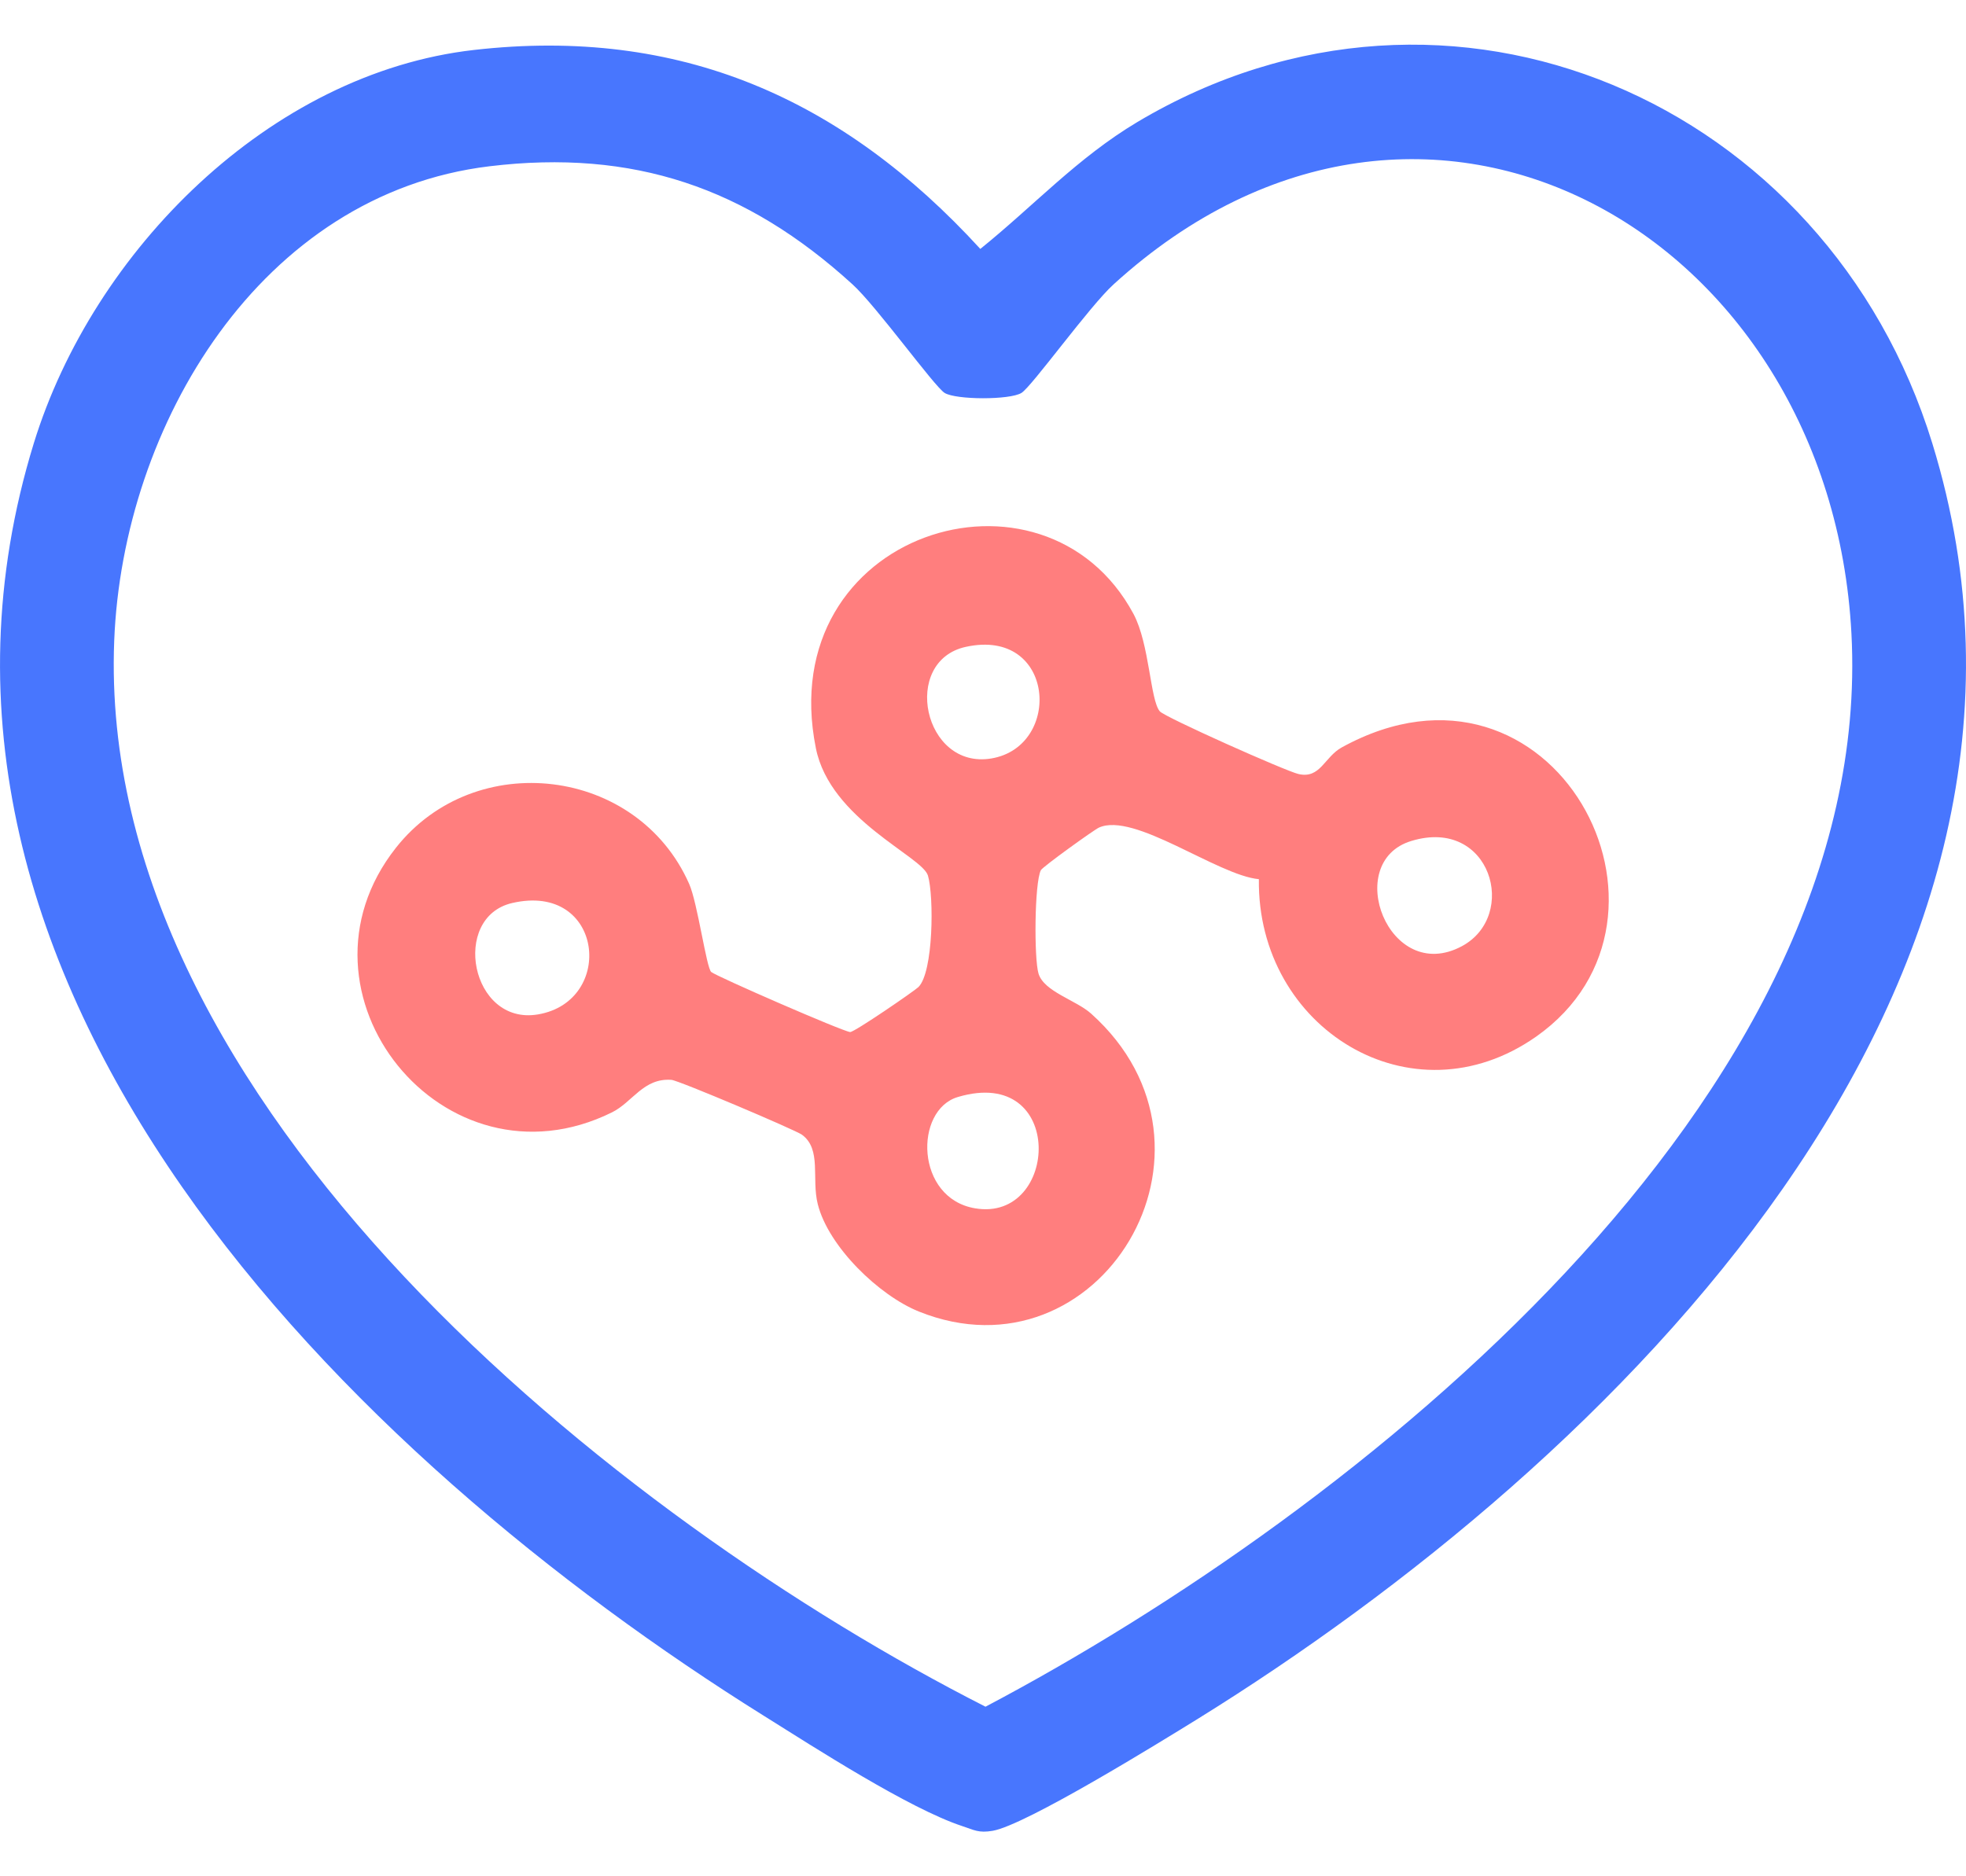 <svg width="22" height="21" viewBox="0 0 22 21" fill="none" xmlns="http://www.w3.org/2000/svg">
<path d="M21.623 4.962C20.447 1.138 16.222 -0.715 12.727 1.366C12.057 1.766 11.569 2.303 10.97 2.786C9.427 1.1 7.607 0.297 5.305 0.559C3.02 0.818 1.042 2.805 0.378 4.962C-1.489 11.03 3.933 16.321 8.548 19.204C9.115 19.559 10.171 20.241 10.767 20.438C10.901 20.482 10.95 20.518 11.108 20.491C11.482 20.426 12.984 19.497 13.402 19.239C18.035 16.366 23.493 11.037 21.623 4.962ZM11.028 19.102C6.896 17.001 1.074 12.355 1.278 7.173C1.373 4.753 2.92 2.17 5.477 1.861C7.086 1.667 8.351 2.099 9.539 3.182C9.807 3.425 10.454 4.325 10.571 4.398C10.699 4.476 11.299 4.478 11.43 4.398C11.547 4.326 12.194 3.424 12.462 3.182C15.951 0.004 20.483 2.63 20.718 7.091C20.993 12.315 15.142 16.931 11.028 19.102Z" fill="#4876FE"/>
<path d="M15.015 8.365C14.819 8.473 14.775 8.72 14.53 8.663C14.386 8.63 13.035 8.027 12.979 7.962C12.87 7.836 12.865 7.21 12.684 6.871C11.684 5.009 8.642 5.952 9.13 8.375C9.291 9.174 10.319 9.582 10.384 9.8C10.452 10.031 10.446 10.882 10.277 11.048C10.233 11.091 9.558 11.555 9.513 11.551C9.428 11.543 8.026 10.932 7.959 10.879C7.905 10.835 7.806 10.105 7.712 9.893C7.133 8.582 5.317 8.366 4.431 9.488C3.147 11.113 4.966 13.38 6.848 12.45C7.08 12.335 7.199 12.064 7.513 12.086C7.592 12.091 8.899 12.646 8.974 12.7C9.197 12.863 9.079 13.192 9.151 13.477C9.27 13.953 9.837 14.5 10.282 14.679C12.297 15.49 13.905 12.863 12.209 11.344C12.04 11.193 11.682 11.099 11.621 10.896C11.571 10.729 11.575 9.889 11.647 9.74C11.665 9.703 12.243 9.287 12.297 9.263C12.69 9.083 13.626 9.798 14.087 9.84C14.065 11.507 15.796 12.581 17.19 11.602C19.084 10.271 17.379 7.065 15.015 8.365ZM6.018 11.354C5.267 11.479 5.042 10.266 5.731 10.107C6.755 9.87 6.89 11.209 6.018 11.354ZM10.912 13.524C10.241 13.412 10.228 12.423 10.719 12.278C11.93 11.918 11.853 13.683 10.912 13.524ZM11.093 8.489C10.332 8.616 10.081 7.399 10.807 7.24C11.809 7.02 11.893 8.355 11.093 8.489ZM16.359 10.59C15.539 11.03 15.016 9.646 15.794 9.412C16.683 9.142 16.997 10.247 16.359 10.59Z" fill="#FF7E7E"/>
</svg>

